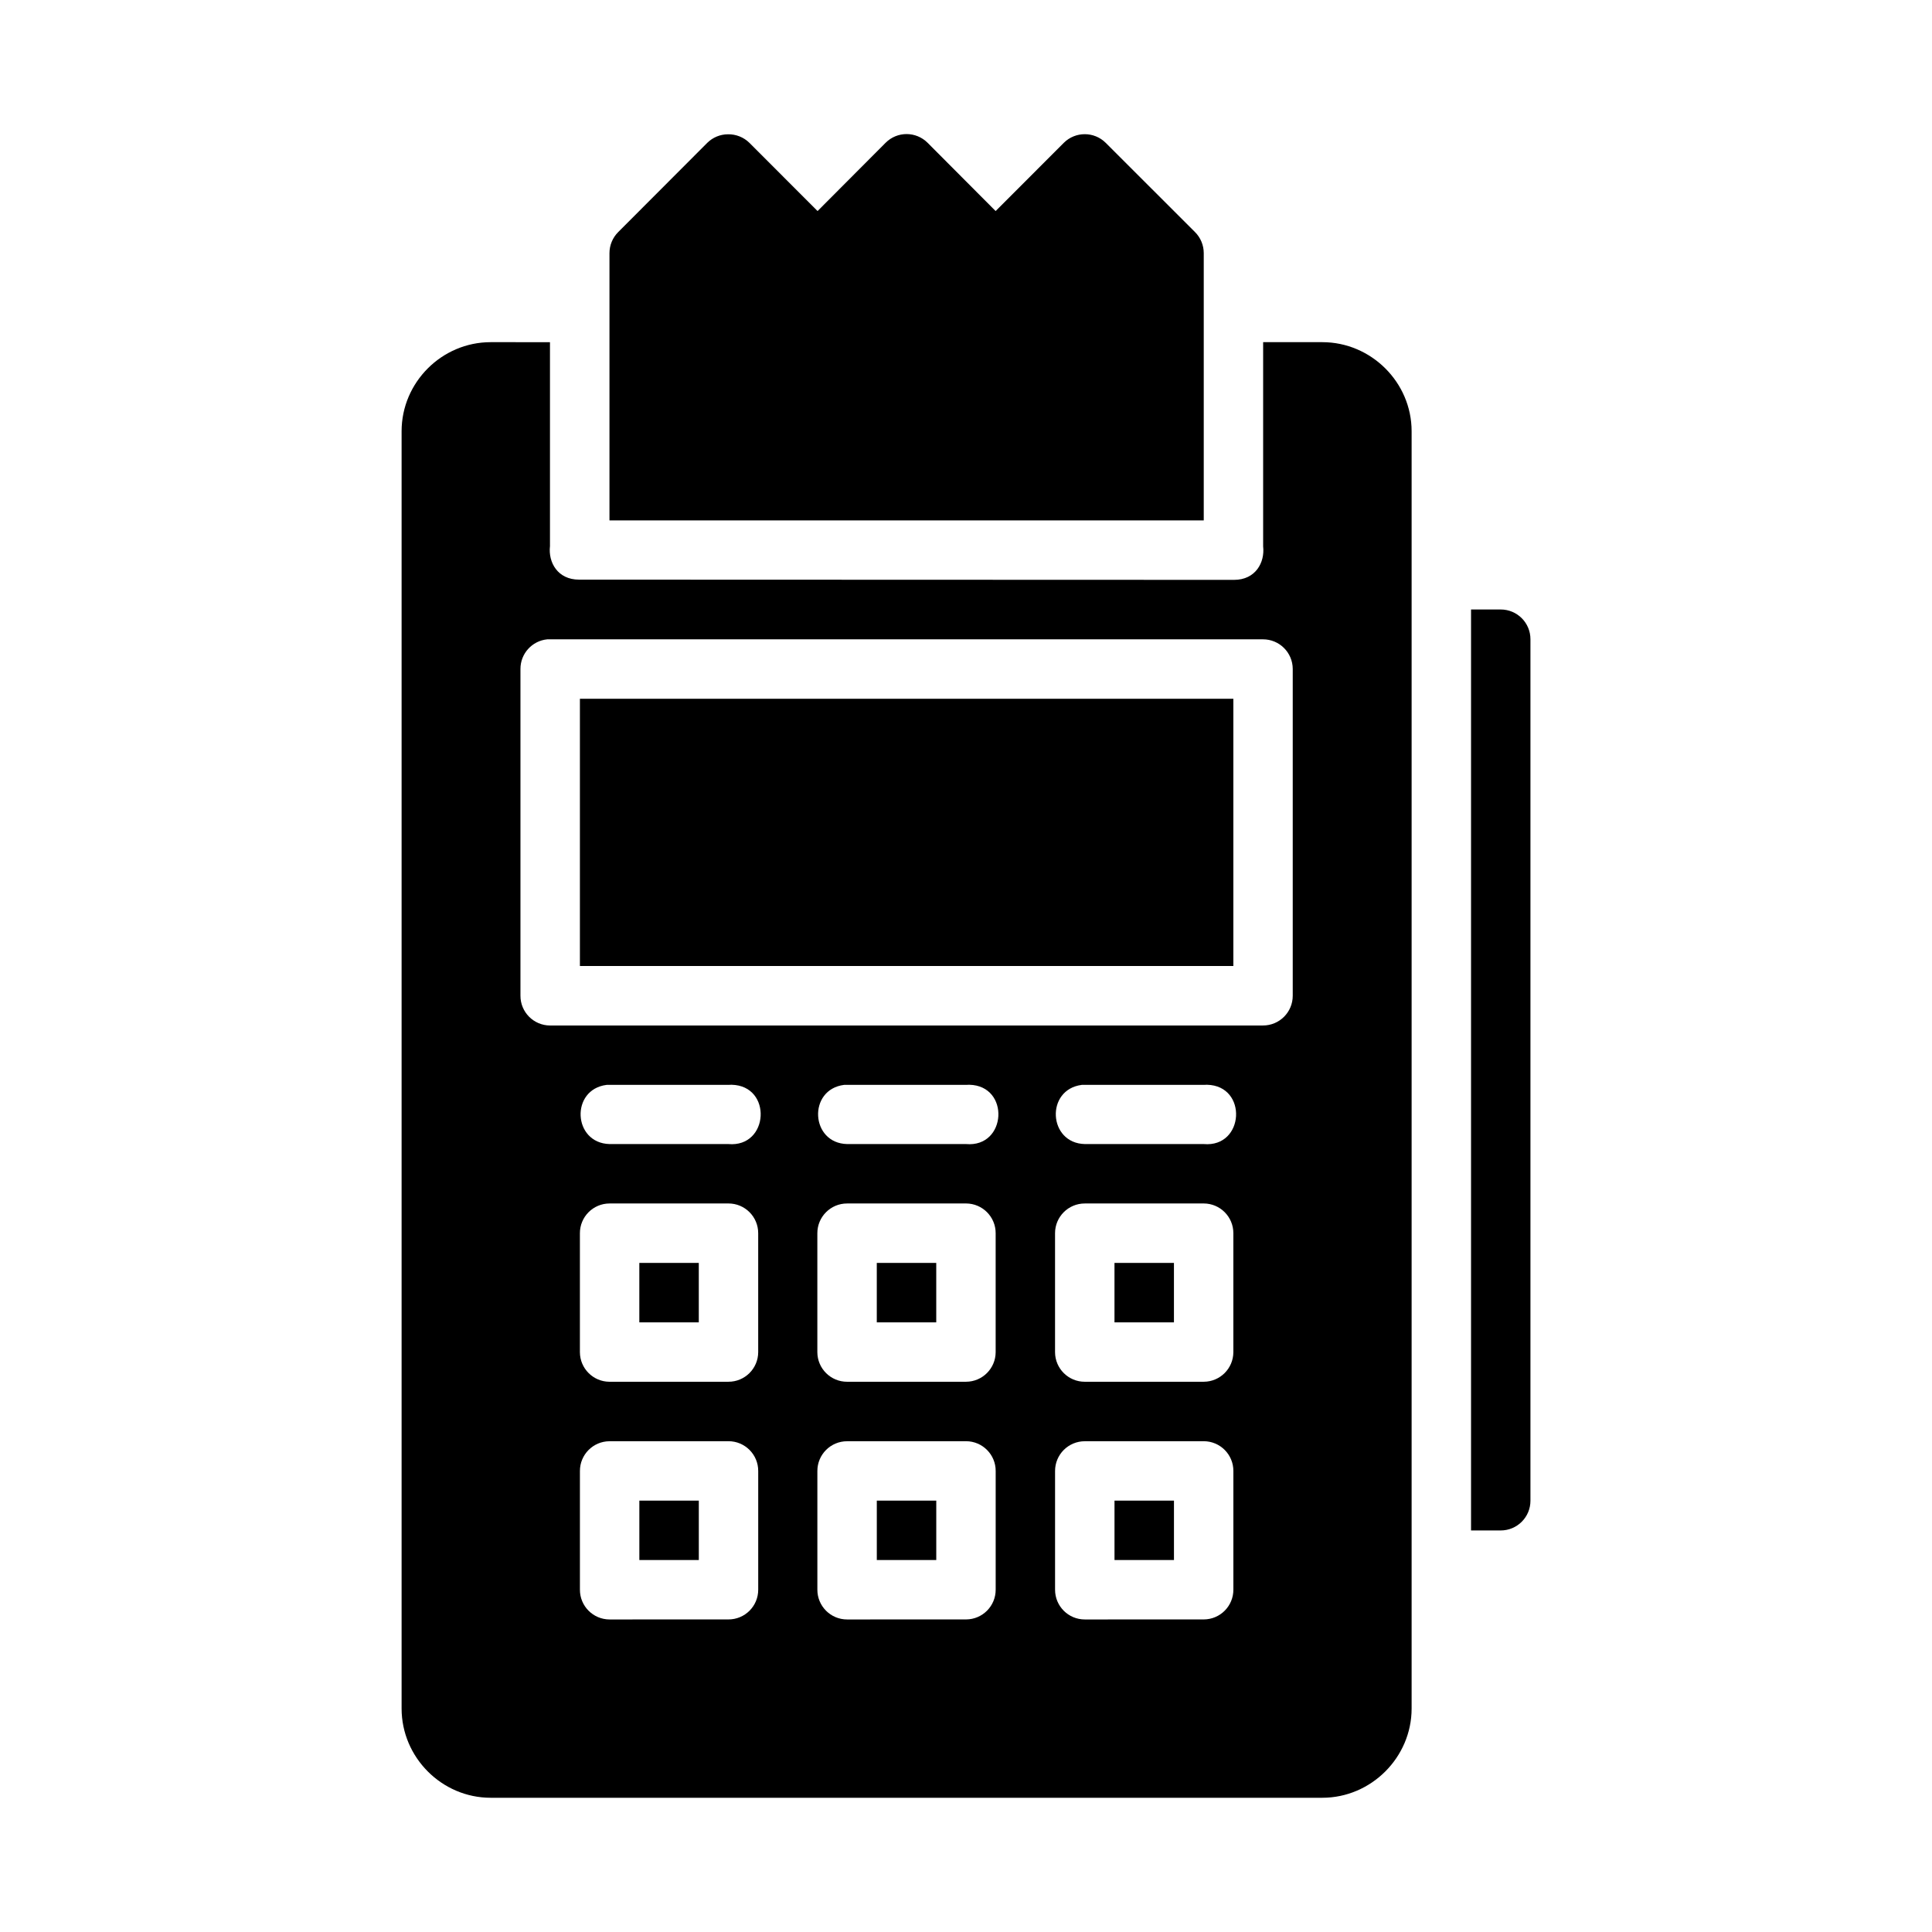 <?xml version="1.0" encoding="UTF-8"?>
<!-- Uploaded to: ICON Repo, www.svgrepo.com, Generator: ICON Repo Mixer Tools -->
<svg fill="#000000" width="800px" height="800px" version="1.1" viewBox="144 144 512 512" xmlns="http://www.w3.org/2000/svg">
 <path d="m384.25 179.53c-2.019 0-4.027 0.777-5.566 2.32l-18.02 18.082-18.066-18.082c-1.516-1.492-3.578-2.305-5.703-2.262-2.047 0.016-4 0.824-5.457 2.262l-23.602 23.648c-1.484 1.477-2.32 3.488-2.32 5.582v70.832h157.49v-70.832c0-2.094-0.836-4.106-2.32-5.582l-23.664-23.648c-3.07-3.051-8.031-3.051-11.102 0l-18.066 18.082-18.02-18.082c-1.539-1.543-3.562-2.32-5.582-2.32zm-110.22 55.148c-12.945 0-23.602 10.652-23.602 23.602v338.5c0 12.945 10.652 23.648 23.602 23.648h220.4c12.945 0 23.664-10.699 23.664-23.648v-338.5c0-12.945-10.715-23.602-23.664-23.602h-15.684v54.121c0.492 4.246-2 8.871-7.703 8.871-57.926 0-115.66-0.059-173.59-0.059-5.703 0-8.195-4.625-7.703-8.871v-54.059zm14.992 78.75c0.25-0.016 0.504-0.016 0.754 0h188.91c4.348-0.016 7.887 3.492 7.902 7.84v86.594c0.016 4.371-3.531 7.918-7.902 7.902l-188.92 0.004c-4.348-0.016-7.859-3.555-7.84-7.902v-86.594c-0.004-4.047 3.062-7.438 7.086-7.84zm244.82-7.902v244.06h7.84c4.371 0.016 7.918-3.531 7.902-7.902v-228.26c0.016-4.371-3.531-7.918-7.902-7.902zm-236.16 23.648v70.832h173.17v-70.832zm40.129 102.3h0.078c10.848 0.238 9.945 16.668-0.863 15.715h-31.504c-9.727-0.27-10.41-14.48-0.754-15.684 0.25-0.016 0.504-0.016 0.754 0h31.504c0.262-0.023 0.523-0.031 0.785-0.031zm62.992 0h0.078c10.852 0.238 9.949 16.668-0.859 15.715h-31.512c-9.754-0.207-10.496-14.465-0.816-15.684 0.273-0.016 0.543-0.016 0.816 0h31.504c0.262-0.023 0.523-0.031 0.785-0.031zm62.992 0h0.078c10.852 0.238 9.949 16.668-0.859 15.715h-31.508c-9.754-0.207-10.496-14.465-0.816-15.684 0.273-0.016 0.543-0.016 0.816 0h31.504c0.262-0.023 0.523-0.031 0.785-0.031zm-158.27 31.457h31.504c4.371-0.016 7.918 3.531 7.902 7.902v31.504c-0.016 4.348-3.555 7.859-7.902 7.84l-31.508 0.004c-4.324-0.016-7.824-3.519-7.84-7.84v-31.504c-0.016-4.348 3.492-7.887 7.84-7.902zm62.992 0h31.504c4.348 0.016 7.859 3.555 7.84 7.902v31.504c-0.016 4.324-3.519 7.824-7.84 7.84l-31.512 0.004c-4.348 0.016-7.887-3.492-7.902-7.84v-31.504c-0.016-4.371 3.531-7.918 7.902-7.902zm62.992 0h31.504c4.348 0.016 7.859 3.555 7.84 7.902v31.504c-0.016 4.324-3.519 7.824-7.84 7.84l-31.512 0.004c-4.348 0.016-7.887-3.492-7.902-7.84v-31.504c-0.016-4.371 3.531-7.918 7.902-7.902zm-118.08 15.758v15.746h15.758v-15.746zm62.93 0v15.746h15.758v-15.746zm62.992 0v15.746h15.758v-15.746zm-133.82 47.246h31.504c4.371-0.016 7.918 3.531 7.902 7.902v31.426c0.016 4.371-3.531 7.918-7.902 7.902l-31.508 0.008c-4.348-0.016-7.859-3.555-7.84-7.902v-31.426c-0.016-4.348 3.492-7.887 7.84-7.902zm62.992 0h31.504c4.348 0.016 7.859 3.555 7.84 7.902v31.426c0.016 4.348-3.492 7.887-7.84 7.902l-31.512 0.008c-4.371 0.016-7.918-3.531-7.902-7.902v-31.426c-0.016-4.371 3.531-7.918 7.902-7.902zm62.992 0h31.504c4.348 0.016 7.859 3.555 7.84 7.902v31.426c0.016 4.348-3.492 7.887-7.84 7.902l-31.512 0.008c-4.371 0.016-7.918-3.531-7.902-7.902v-31.426c-0.016-4.371 3.531-7.918 7.902-7.902zm-118.08 15.742v15.746h15.758v-15.746zm62.93 0v15.746h15.758v-15.746zm62.992 0v15.746h15.758v-15.746z"/>
</svg>